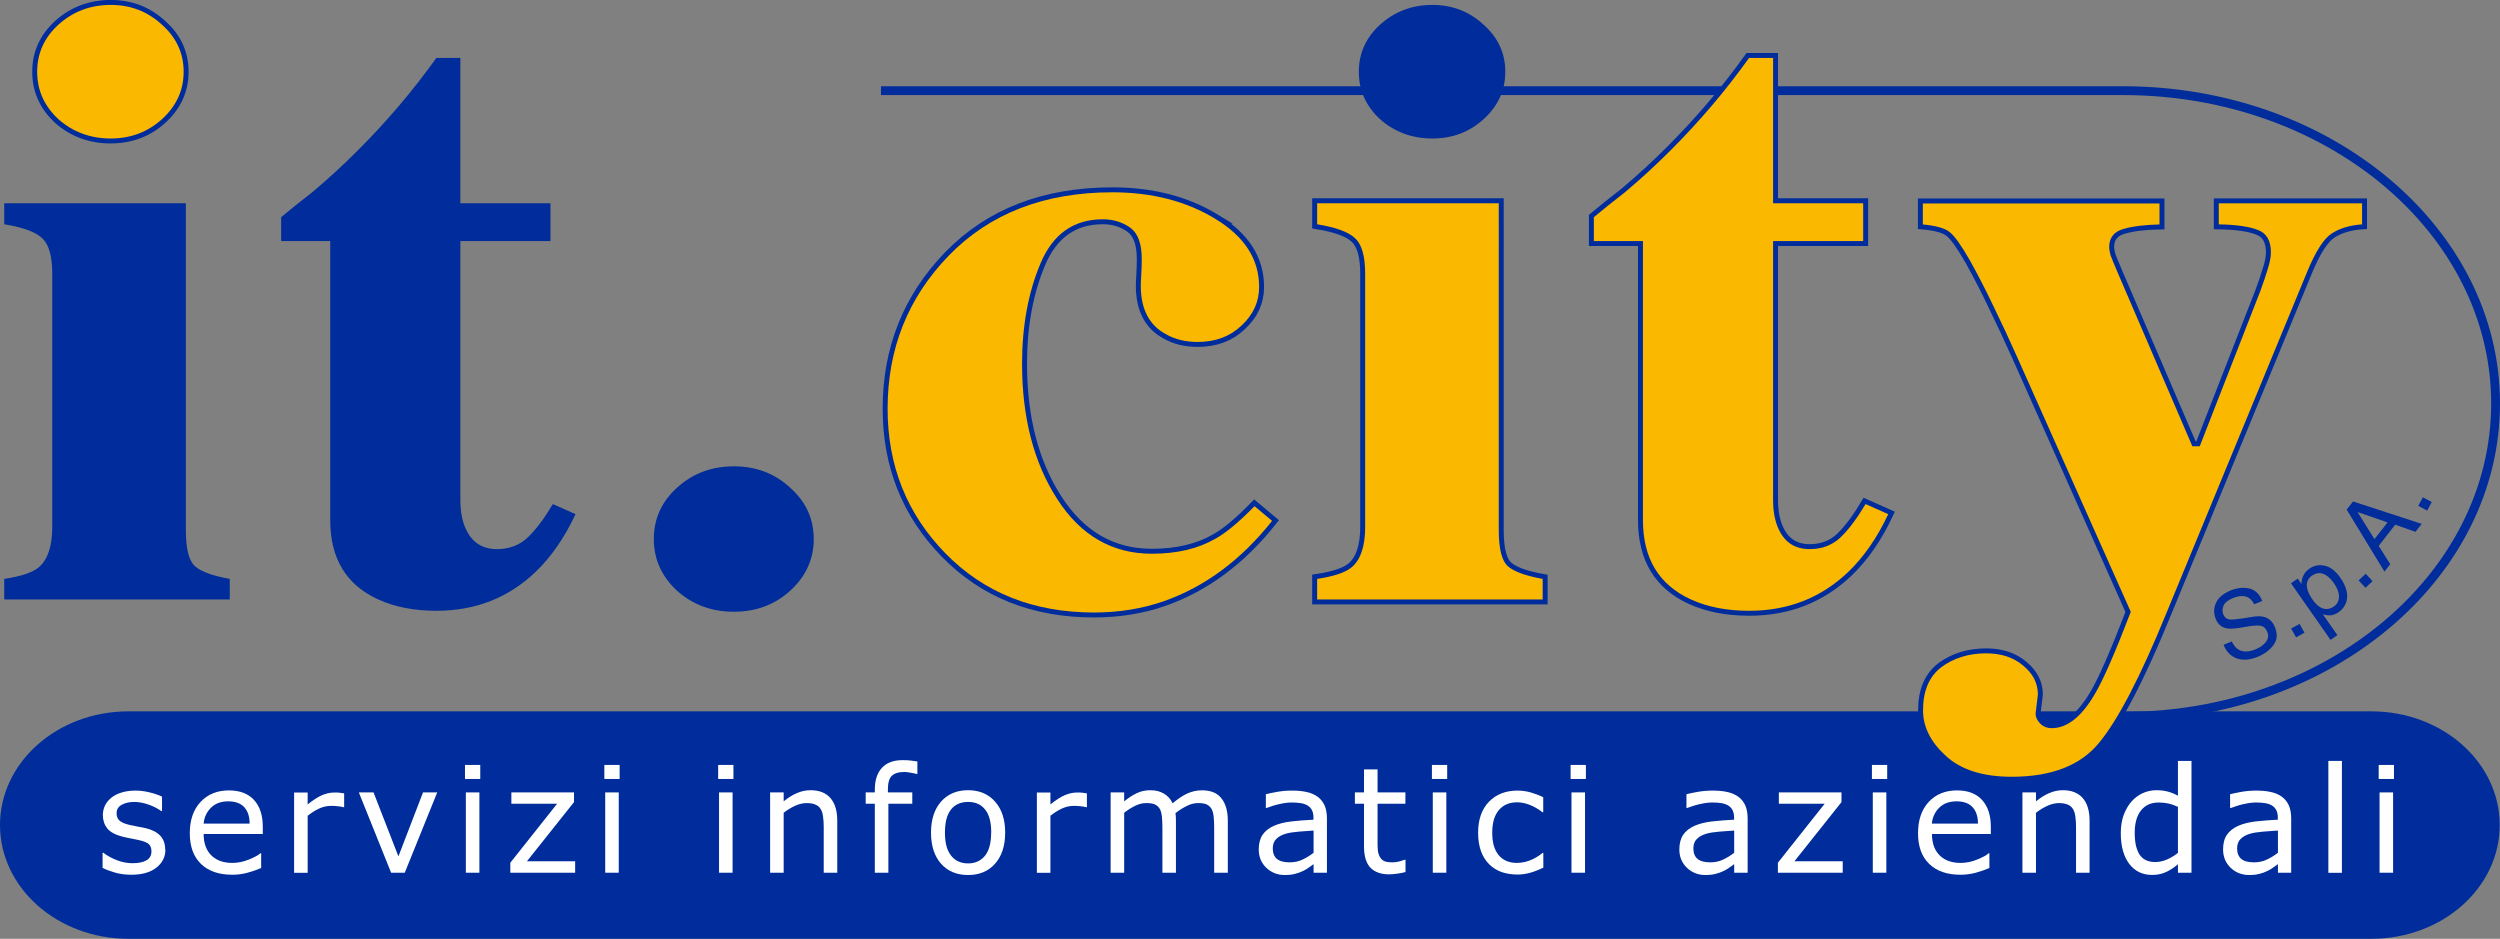 <svg xmlns="http://www.w3.org/2000/svg" id="a" viewBox="0 0 260.28 97.74"><rect x="0" y="0" width="260.28" height="97.74" fill="#808080" stroke="none"/><defs><style>.b{fill:none;stroke-width:.92px;}.b,.c,.d,.e,.f{fill-rule:evenodd;}.b,.d{stroke:#002d9b;stroke-miterlimit:3.86;}.g,.c{fill:#fff;}.d{stroke-width:1.03px;}.d,.h,.f{fill:#002d9b;}.e{fill:#fbb800;}</style></defs><path class="f" d="M0,85.9c0-6.54,5.98-11.84,13.37-11.84H246.89c7.38,0,13.36,5.3,13.36,11.84h0c0,6.54-5.98,11.84-13.36,11.84H13.37c-7.38,0-13.37-5.3-13.37-11.84H0Z"></path><g><path class="c" d="M17.22,88.46c0,.76-.32,1.39-.95,1.88-.63,.49-1.49,.73-2.58,.73-.62,0-1.19-.07-1.71-.22-.51-.15-.95-.31-1.3-.49v-1.58h.07c.44,.33,.94,.6,1.48,.8,.54,.2,1.07,.29,1.57,.29,.62,0,1.1-.1,1.45-.3,.35-.2,.52-.51,.52-.94,0-.33-.1-.58-.28-.75-.19-.17-.55-.31-1.09-.43-.2-.05-.46-.1-.79-.16-.32-.06-.61-.12-.88-.19-.73-.19-1.26-.48-1.56-.85-.3-.38-.46-.84-.46-1.39,0-.34,.07-.67,.21-.97,.14-.3,.36-.58,.65-.82,.28-.23,.63-.42,1.06-.55,.43-.14,.92-.21,1.45-.21,.5,0,1,.06,1.51,.19,.51,.12,.94,.27,1.28,.44v1.5h-.08c-.36-.26-.8-.49-1.31-.67-.51-.18-1.02-.28-1.51-.28s-.95,.1-1.3,.3c-.36,.2-.53,.49-.53,.88,0,.34,.11,.6,.32,.78,.21,.18,.55,.32,1.02,.43,.26,.06,.55,.12,.87,.18,.32,.06,.59,.12,.81,.16,.65,.15,1.16,.41,1.51,.77,.36,.37,.53,.86,.53,1.47Z"></path><path class="c" d="M27.36,86.83h-6.16c0,.51,.08,.96,.23,1.35,.15,.38,.37,.69,.64,.94,.26,.24,.57,.42,.92,.54,.36,.12,.75,.18,1.18,.18,.57,0,1.14-.11,1.71-.34,.58-.23,.99-.45,1.24-.67h.07v1.54c-.47,.2-.96,.37-1.45,.5-.49,.13-1.01,.2-1.56,.2-1.39,0-2.47-.37-3.25-1.12-.78-.75-1.17-1.82-1.17-3.2s.37-2.45,1.12-3.26c.75-.8,1.73-1.2,2.95-1.2,1.13,0,2,.33,2.61,.99,.61,.66,.92,1.59,.92,2.81v.76Zm-1.37-1.08c0-.74-.19-1.31-.56-1.71-.36-.4-.92-.61-1.67-.61s-1.35,.22-1.8,.67c-.44,.44-.7,.99-.76,1.65h4.79Z"></path><path class="c" d="M35.84,84.04h-.07c-.21-.05-.41-.09-.61-.1-.2-.03-.43-.04-.7-.04-.43,0-.85,.1-1.26,.29-.4,.19-.79,.44-1.17,.74v5.94h-1.41v-8.36h1.41v1.24c.56-.45,1.05-.77,1.47-.95,.43-.19,.87-.29,1.31-.29,.24,0,.42,0,.53,.02,.11,.01,.27,.03,.49,.07v1.44Z"></path><polygon class="c" points="45.52 82.5 42.14 90.86 40.72 90.86 37.36 82.5 38.89 82.5 41.48 89.16 44.04 82.5 45.52 82.5"></polygon><path class="c" d="M50,81.1h-1.59v-1.46h1.59v1.46Zm-.09,9.76h-1.41v-8.36h1.41v8.36Z"></path><polygon class="c" points="59.88 90.86 53.13 90.86 53.13 89.82 58 83.68 53.24 83.68 53.24 82.5 59.76 82.5 59.76 83.51 54.86 89.67 59.88 89.67 59.88 90.86"></polygon><path class="c" d="M64.51,81.1h-1.59v-1.46h1.59v1.46Zm-.09,9.76h-1.41v-8.36h1.41v8.36Z"></path><path class="c" d="M76.36,81.1h-1.59v-1.46h1.59v1.46Zm-.09,9.76h-1.41v-8.36h1.41v8.36Z"></path><path class="c" d="M87.17,90.86h-1.41v-4.76c0-.39-.02-.74-.07-1.08-.04-.34-.13-.6-.25-.79-.12-.21-.3-.36-.54-.46-.23-.1-.54-.16-.91-.16s-.79,.09-1.2,.28c-.42,.19-.82,.43-1.2,.73v6.24h-1.41v-8.36h1.41v.93c.44-.36,.89-.65,1.36-.85,.47-.21,.95-.31,1.44-.31,.9,0,1.59,.27,2.07,.82,.47,.54,.71,1.33,.71,2.35v5.43Z"></path><path class="c" d="M95.51,80.58h-.08c-.15-.04-.36-.09-.61-.13-.25-.05-.47-.07-.66-.08-.6,0-1.04,.14-1.32,.41-.27,.26-.4,.75-.4,1.44v.28h2.54v1.18h-2.49v7.18h-1.41v-7.18h-.95v-1.18h.95v-.28c0-.99,.25-1.75,.74-2.28,.49-.53,1.21-.8,2.14-.8,.31,0,.6,.01,.85,.04,.26,.03,.49,.06,.7,.1v1.29Z"></path><path class="c" d="M104.65,86.69c0,1.36-.35,2.44-1.05,3.23-.7,.79-1.63,1.18-2.81,1.18s-2.12-.39-2.82-1.18c-.69-.79-1.04-1.86-1.04-3.23s.35-2.44,1.04-3.23c.7-.79,1.64-1.19,2.82-1.19s2.11,.4,2.81,1.19c.7,.79,1.05,1.86,1.05,3.23Zm-1.45,0c0-1.08-.21-1.89-.64-2.41-.42-.53-1.01-.79-1.77-.79s-1.36,.26-1.78,.79c-.42,.52-.63,1.33-.63,2.41s.21,1.84,.64,2.39c.42,.54,1.02,.81,1.77,.81s1.33-.27,1.76-.8c.43-.54,.64-1.34,.64-2.4Z"></path><path class="c" d="M113.17,84.04h-.07c-.21-.05-.41-.09-.61-.1-.2-.03-.43-.04-.7-.04-.43,0-.85,.1-1.26,.29-.4,.19-.79,.44-1.17,.74v5.94h-1.41v-8.36h1.41v1.24c.56-.45,1.05-.77,1.47-.95,.43-.19,.87-.29,1.31-.29,.24,0,.42,0,.53,.02,.11,.01,.27,.03,.49,.07v1.44Z"></path><path class="c" d="M127.82,90.86h-1.41v-4.76c0-.36-.02-.71-.05-1.04-.03-.33-.1-.6-.2-.8-.12-.21-.28-.38-.49-.49-.21-.11-.52-.16-.93-.16s-.79,.1-1.18,.3c-.39,.19-.79,.44-1.18,.75,.01,.11,.03,.25,.04,.4,0,.15,.01,.3,.01,.45v5.35h-1.41v-4.76c0-.37-.02-.72-.05-1.05-.03-.33-.1-.6-.2-.8-.12-.21-.28-.37-.49-.48-.21-.11-.52-.16-.93-.16s-.77,.09-1.16,.28c-.39,.19-.77,.43-1.15,.73v6.24h-1.41v-8.36h1.41v.93c.44-.36,.88-.65,1.31-.85,.44-.21,.9-.31,1.4-.31,.57,0,1.05,.12,1.44,.36,.4,.24,.7,.57,.89,1,.57-.48,1.09-.82,1.56-1.03,.47-.21,.97-.32,1.5-.32,.92,0,1.6,.28,2.03,.84,.44,.55,.66,1.33,.66,2.33v5.43Z"></path><path class="c" d="M138.16,90.86h-1.4v-.89c-.12,.08-.3,.2-.51,.36-.21,.15-.41,.27-.61,.36-.24,.12-.5,.21-.81,.29-.3,.08-.66,.12-1.07,.12-.75,0-1.39-.25-1.92-.75-.52-.5-.79-1.14-.79-1.91,0-.63,.14-1.14,.4-1.53,.27-.39,.66-.7,1.17-.93,.51-.22,1.12-.38,1.83-.46,.71-.08,1.48-.14,2.3-.18v-.22c0-.32-.06-.58-.17-.79-.11-.21-.27-.37-.48-.49-.2-.11-.44-.19-.72-.23-.28-.04-.57-.06-.88-.06-.37,0-.78,.05-1.23,.15-.45,.09-.92,.24-1.41,.42h-.07v-1.43c.27-.07,.67-.16,1.19-.25,.52-.09,1.03-.13,1.53-.13,.59,0,1.1,.05,1.53,.15,.44,.09,.82,.26,1.14,.49,.31,.23,.55,.53,.72,.89,.16,.36,.25,.82,.25,1.36v5.67Zm-1.4-2.06v-2.33c-.43,.03-.94,.06-1.52,.11-.58,.05-1.04,.12-1.38,.22-.4,.12-.73,.29-.98,.54-.25,.24-.37,.57-.37,1,0,.48,.15,.84,.43,1.08,.29,.24,.73,.36,1.32,.36,.49,0,.95-.09,1.35-.29,.41-.19,.79-.43,1.14-.7Z"></path><path class="c" d="M146.33,90.79c-.27,.07-.55,.13-.87,.17-.31,.04-.59,.07-.83,.07-.85,0-1.5-.23-1.95-.69-.44-.46-.67-1.19-.67-2.21v-4.45h-.95v-1.18h.95v-2.4h1.41v2.4h2.9v1.18h-2.9v3.81c0,.44,0,.78,.03,1.03,.02,.24,.09,.47,.21,.69,.11,.2,.26,.35,.45,.44,.2,.09,.49,.13,.88,.13,.23,0,.47-.03,.72-.1,.25-.07,.43-.13,.54-.17h.08v1.27Z"></path><path class="c" d="M150.67,81.1h-1.59v-1.46h1.59v1.46Zm-.09,9.76h-1.41v-8.36h1.41v8.36Z"></path><path class="c" d="M160.67,90.34c-.47,.22-.92,.4-1.34,.52-.42,.12-.87,.19-1.34,.19-.6,0-1.16-.09-1.66-.26-.5-.18-.93-.45-1.29-.81-.36-.36-.65-.81-.85-1.36-.2-.55-.3-1.19-.3-1.92,0-1.37,.37-2.44,1.12-3.22,.75-.78,1.75-1.17,2.98-1.17,.48,0,.95,.07,1.41,.2,.46,.14,.89,.3,1.27,.49v1.57h-.07c-.43-.33-.87-.59-1.33-.77-.45-.18-.9-.27-1.33-.27-.8,0-1.43,.27-1.89,.81-.46,.54-.69,1.32-.69,2.36s.22,1.78,.67,2.33c.45,.54,1.09,.81,1.91,.81,.28,0,.57-.04,.87-.11,.29-.08,.56-.17,.79-.29,.2-.1,.4-.21,.58-.33,.18-.12,.32-.22,.43-.31h.07v1.55Z"></path><path class="c" d="M165.11,81.1h-1.59v-1.46h1.59v1.46Zm-.09,9.76h-1.41v-8.36h1.41v8.36Z"></path><path class="c" d="M181.95,90.86h-1.4v-.89c-.12,.08-.29,.2-.51,.36-.21,.15-.41,.27-.61,.36-.24,.12-.5,.21-.81,.29-.3,.08-.66,.12-1.07,.12-.75,0-1.39-.25-1.92-.75-.52-.5-.79-1.14-.79-1.91,0-.63,.14-1.14,.4-1.53,.27-.39,.66-.7,1.17-.93,.51-.22,1.12-.38,1.83-.46,.71-.08,1.48-.14,2.3-.18v-.22c0-.32-.06-.58-.17-.79-.11-.21-.27-.37-.48-.49-.2-.11-.44-.19-.72-.23-.28-.04-.57-.06-.88-.06-.37,0-.78,.05-1.23,.15-.45,.09-.92,.24-1.41,.42h-.07v-1.43c.27-.07,.67-.16,1.19-.25,.52-.09,1.03-.13,1.54-.13,.59,0,1.1,.05,1.53,.15,.44,.09,.82,.26,1.14,.49,.31,.23,.55,.53,.72,.89,.16,.36,.25,.82,.25,1.36v5.67Zm-1.4-2.06v-2.33c-.43,.03-.93,.06-1.52,.11-.58,.05-1.04,.12-1.38,.22-.4,.12-.73,.29-.98,.54-.25,.24-.37,.57-.37,1,0,.48,.15,.84,.43,1.08,.29,.24,.73,.36,1.32,.36,.49,0,.95-.09,1.35-.29,.41-.19,.79-.43,1.14-.7Z"></path><polygon class="c" points="191.85 90.86 185.1 90.86 185.1 89.82 189.97 83.68 185.2 83.68 185.2 82.5 191.72 82.5 191.72 83.51 186.82 89.67 191.85 89.67 191.85 90.86"></polygon><path class="c" d="M196.48,81.1h-1.59v-1.46h1.59v1.46Zm-.09,9.76h-1.41v-8.36h1.41v8.36Z"></path><path class="c" d="M207.3,86.83h-6.16c0,.51,.08,.96,.23,1.35,.15,.38,.37,.69,.64,.94,.26,.24,.57,.42,.92,.54,.36,.12,.75,.18,1.18,.18,.57,0,1.14-.11,1.71-.34,.58-.23,.99-.45,1.23-.67h.07v1.54c-.47,.2-.96,.37-1.45,.5-.49,.13-1.01,.2-1.56,.2-1.39,0-2.47-.37-3.25-1.12-.78-.75-1.17-1.82-1.17-3.2s.37-2.45,1.11-3.26c.75-.8,1.73-1.2,2.95-1.2,1.13,0,2,.33,2.6,.99,.61,.66,.92,1.59,.92,2.81v.76Zm-1.37-1.08c0-.74-.19-1.31-.56-1.71-.36-.4-.92-.61-1.67-.61s-1.36,.22-1.81,.67c-.44,.44-.7,.99-.76,1.65h4.79Z"></path><path class="c" d="M217.55,90.86h-1.41v-4.76c0-.39-.02-.74-.07-1.08-.04-.34-.13-.6-.25-.79-.13-.21-.3-.36-.54-.46-.24-.1-.54-.16-.91-.16s-.78,.09-1.2,.28c-.42,.19-.82,.43-1.2,.73v6.24h-1.41v-8.36h1.41v.93c.44-.36,.89-.65,1.36-.85,.47-.21,.95-.31,1.44-.31,.9,0,1.59,.27,2.07,.82,.47,.54,.71,1.33,.71,2.35v5.43Z"></path><path class="c" d="M228.16,90.86h-1.41v-.88c-.4,.35-.83,.62-1.26,.82s-.92,.29-1.43,.29c-1,0-1.79-.38-2.38-1.15-.58-.77-.88-1.83-.88-3.2,0-.71,.1-1.34,.3-1.89,.21-.55,.48-1.03,.82-1.41,.34-.38,.73-.67,1.18-.87,.45-.2,.92-.3,1.41-.3,.44,0,.83,.05,1.17,.14,.34,.09,.7,.23,1.07,.43v-3.62h1.41v11.65Zm-1.41-2.06v-4.8c-.38-.17-.72-.29-1.02-.35-.3-.06-.63-.1-.98-.1-.79,0-1.4,.27-1.84,.82-.44,.55-.66,1.33-.66,2.34s.17,1.75,.51,2.27c.34,.51,.88,.77,1.63,.77,.4,0,.8-.09,1.21-.26,.41-.18,.79-.41,1.14-.69Z"></path><path class="c" d="M238.56,90.86h-1.4v-.89c-.12,.08-.29,.2-.51,.36-.21,.15-.41,.27-.61,.36-.23,.12-.5,.21-.81,.29-.3,.08-.66,.12-1.07,.12-.75,0-1.39-.25-1.92-.75-.52-.5-.79-1.14-.79-1.91,0-.63,.13-1.14,.4-1.53,.27-.39,.66-.7,1.17-.93,.51-.22,1.12-.38,1.83-.46,.71-.08,1.48-.14,2.3-.18v-.22c0-.32-.06-.58-.17-.79-.11-.21-.27-.37-.48-.49-.2-.11-.44-.19-.72-.23-.28-.04-.57-.06-.88-.06-.37,0-.78,.05-1.23,.15-.45,.09-.92,.24-1.41,.42h-.08v-1.43c.27-.07,.67-.16,1.19-.25,.52-.09,1.03-.13,1.53-.13,.59,0,1.1,.05,1.53,.15,.44,.09,.82,.26,1.14,.49,.31,.23,.55,.53,.72,.89,.16,.36,.25,.82,.25,1.36v5.67Zm-1.4-2.06v-2.33c-.43,.03-.94,.06-1.52,.11-.58,.05-1.04,.12-1.38,.22-.4,.12-.73,.29-.98,.54-.25,.24-.37,.57-.37,1,0,.48,.15,.84,.43,1.08,.29,.24,.73,.36,1.32,.36,.49,0,.95-.09,1.35-.29,.41-.19,.79-.43,1.14-.7Z"></path><rect class="g" x="242.41" y="79.22" width="1.41" height="11.65"></rect><path class="c" d="M249.24,81.1h-1.59v-1.46h1.59v1.46Zm-.09,9.76h-1.41v-8.36h1.41v8.36Z"></path></g><path class="b" d="M91.72,9.44H221.05c21.41,0,38.77,14.58,38.77,32.57h0c0,17.99-17.36,32.57-38.77,32.57l-40.01,.06"></path><g><path class="f" d="M232.36,66.79c.17,.36,.38,.63,.63,.8,.47,.31,1.08,.32,1.82,.02,.33-.13,.62-.3,.85-.51,.45-.4,.59-.84,.39-1.31-.14-.36-.36-.57-.64-.63-.29-.06-.69-.04-1.22,.04l-.97,.16c-.63,.1-1.1,.12-1.41,.06-.53-.11-.9-.43-1.12-.97-.24-.59-.23-1.15,.03-1.7,.25-.54,.76-.96,1.5-1.27,.69-.28,1.34-.35,1.95-.21,.62,.14,1.07,.57,1.36,1.3l-.83,.34c-.19-.33-.39-.56-.61-.69-.41-.23-.94-.22-1.59,.04-.52,.21-.86,.47-1,.79-.14,.31-.15,.61-.03,.91,.13,.32,.36,.5,.69,.54,.21,.02,.66-.02,1.34-.12l1-.16c.48-.08,.88-.08,1.19,0,.54,.14,.93,.5,1.16,1.08,.29,.73,.24,1.35-.17,1.88-.4,.52-.95,.93-1.65,1.21-.81,.33-1.54,.38-2.17,.15-.63-.23-1.08-.7-1.36-1.41l.83-.34Z"></path><rect class="h" x="238.73" y="65.14" width="1" height="1.05" transform="translate(-1.82 124.29) rotate(-29.02)"></rect><path class="f" d="M243.51,62.17c.03-.43-.15-.92-.54-1.48-.24-.34-.49-.59-.75-.77-.51-.34-1.01-.33-1.5,0-.49,.34-.66,.82-.49,1.44,.09,.33,.27,.7,.56,1.1,.23,.33,.47,.57,.73,.73,.49,.31,.98,.29,1.47-.05,.33-.23,.51-.56,.53-.99Zm-4.98-1.45l.69-.48,.39,.56c0-.29,.06-.55,.15-.77,.13-.33,.35-.6,.68-.83,.48-.33,1.01-.43,1.6-.3,.59,.13,1.12,.54,1.6,1.22,.64,.92,.86,1.75,.66,2.48-.13,.46-.4,.84-.8,1.12-.32,.22-.63,.34-.95,.35-.18,0-.42-.03-.71-.11l1.51,2.16-.71,.5-4.12-5.89Z"></path><rect class="h" x="245.79" y="59.96" width="1.01" height="1.05" transform="translate(24.95 184.28) rotate(-43.02)"></rect><path class="f" d="M248.57,54.39l-3.12-1.08,1.76,2.82,1.36-1.74Zm-4.26-1.33l.67-.85,7.15,2.33-.65,.83-2.11-.74-1.72,2.2,1.2,1.91-.6,.77-3.93-6.45Z"></path><rect class="h" x="251.95" y="51.93" width="1.01" height="1.05" transform="translate(87.5 250.63) rotate(-61.96)"></rect></g><g><g><path class="d" d="M126.52,22.78c3.05,1.84,4.57,4.2,4.57,7.09,0,1.55-.61,2.89-1.83,4.02-1.19,1.14-2.71,1.71-4.57,1.71-1.25,0-2.34-.26-3.27-.79-1.77-.93-2.65-2.62-2.65-5.07,0-.26,.02-.64,.05-1.14,.03-.52,.05-1.08,.05-1.66,0-1.58-.4-2.65-1.2-3.24-.83-.58-1.78-.87-2.84-.87-3.05,0-5.21,1.53-6.5,4.59-1.28,3.03-1.92,6.52-1.92,10.46,0,5.6,1.22,10.29,3.66,14.08,2.44,3.79,5.72,5.69,9.86,5.69,2.6,0,4.81-.52,6.64-1.58,1.09-.61,2.44-1.73,4.04-3.37l1.83,1.53c-3.21,4.05-6.96,6.84-11.26,8.36-2.28,.79-4.7,1.18-7.27,1.18-6.32,0-11.48-2.06-15.49-6.17-4.01-4.11-6.01-9.13-6.01-15.05,0-6.24,2.12-11.55,6.35-15.92,4.27-4.4,9.94-6.6,17.03-6.61,4.14,0,7.71,.92,10.73,2.76Z"></path><path class="d" d="M137.13,60.27c1.73-.26,2.92-.66,3.56-1.18,.96-.79,1.44-2.2,1.44-4.24V28.51c0-1.81-.34-3.03-1.01-3.67-.67-.67-2.01-1.17-3.99-1.49v-2.19h18.91V55.2c0,1.95,.32,3.21,.96,3.76,.64,.56,1.84,.99,3.61,1.31v2.14h-23.48v-2.14Z"></path><path class="d" d="M165.94,25.1v-2.49c.87-.73,1.94-1.59,3.22-2.58,1.7-1.43,3.3-2.9,4.81-4.42,2.98-2.98,5.69-6.17,8.13-9.58h2.5v15.13h9.38v3.94h-9.38v26.95c0,1.26,.21,2.31,.63,3.15,.64,1.31,1.7,1.97,3.18,1.97,1.28,0,2.36-.41,3.22-1.23,.87-.84,1.73-2,2.6-3.46l2.36,1.05c-1.15,2.45-2.54,4.45-4.14,5.99-2.82,2.71-6.27,4.07-10.34,4.07-2.31,0-4.33-.39-6.06-1.18-3.34-1.52-5-4.27-5-8.27V25.1h-5.1Z"></path><path class="d" d="M202.11,69.46c1.31-.96,2.87-1.44,4.67-1.44,1.57,0,2.85,.42,3.85,1.27,1.03,.84,1.54,1.85,1.54,3.02l-.24,1.97c0,.38,.16,.73,.48,1.05,.32,.32,.72,.48,1.2,.48,1.6,0,3.1-1.18,4.48-3.54,.87-1.46,2.12-4.32,3.75-8.57l-11.84-26.55c-.83-1.86-1.65-3.61-2.45-5.25-.77-1.63-1.59-3.22-2.45-4.77-.9-1.57-1.6-2.57-2.12-2.97-.51-.41-1.44-.67-2.79-.79v-2.19h24.64v2.19c-1.54,.03-2.81,.19-3.8,.48-.96,.29-1.44,.92-1.44,1.88,0,.21,.05,.48,.14,.83,.13,.35,.38,.98,.77,1.88l7.75,18.02h.77l6.3-16.14c.32-.87,.58-1.63,.77-2.28,.22-.67,.33-1.25,.34-1.75,0-1.25-.47-2.04-1.39-2.36-.9-.35-2.25-.54-4.04-.57v-2.19h14.92v2.19c-1.28,.09-2.34,.41-3.18,.96-.8,.53-1.64,1.82-2.5,3.89l-14.72,35.69c-2.69,6.59-5.02,11.07-6.98,13.43-1.92,2.36-4.96,3.54-9.09,3.54-3.02,0-5.31-.73-6.88-2.19-1.57-1.43-2.36-3.01-2.36-4.72,0-2.04,.64-3.54,1.92-4.51Z"></path></g><path class="e" d="M126.52,22.78c3.05,1.84,4.57,4.2,4.57,7.09,0,1.55-.61,2.89-1.83,4.02-1.19,1.14-2.71,1.71-4.57,1.71-1.25,0-2.34-.26-3.27-.79-1.77-.93-2.65-2.62-2.65-5.07,0-.26,.02-.64,.05-1.14,.03-.52,.05-1.08,.05-1.66,0-1.58-.4-2.65-1.2-3.24-.83-.58-1.78-.87-2.84-.87-3.05,0-5.21,1.53-6.5,4.59-1.28,3.03-1.92,6.52-1.92,10.46,0,5.6,1.22,10.29,3.66,14.08,2.44,3.79,5.72,5.69,9.86,5.69,2.6,0,4.81-.52,6.64-1.58,1.09-.61,2.44-1.73,4.04-3.37l1.83,1.53c-3.21,4.05-6.96,6.84-11.26,8.36-2.28,.79-4.7,1.18-7.27,1.18-6.32,0-11.48-2.06-15.49-6.17-4.01-4.11-6.01-9.13-6.01-15.05,0-6.24,2.12-11.55,6.35-15.92,4.27-4.4,9.94-6.6,17.03-6.61,4.14,0,7.71,.92,10.73,2.76Z"></path><path class="e" d="M137.13,60.27c1.73-.26,2.92-.66,3.56-1.18,.96-.79,1.44-2.2,1.44-4.24V28.51c0-1.81-.34-3.03-1.01-3.67-.67-.67-2.01-1.17-3.99-1.49v-2.19h18.91V55.2c0,1.95,.32,3.21,.96,3.76,.64,.56,1.84,.99,3.61,1.31v2.14h-23.48v-2.14Z"></path><path class="e" d="M165.94,25.1v-2.49c.87-.73,1.94-1.59,3.22-2.58,1.7-1.43,3.3-2.9,4.81-4.42,2.98-2.98,5.69-6.17,8.13-9.58h2.5v15.13h9.38v3.94h-9.38v26.95c0,1.26,.21,2.31,.63,3.15,.64,1.31,1.7,1.97,3.18,1.97,1.28,0,2.36-.41,3.22-1.23,.87-.84,1.73-2,2.6-3.46l2.36,1.05c-1.15,2.45-2.54,4.45-4.14,5.99-2.82,2.71-6.27,4.07-10.34,4.07-2.31,0-4.33-.39-6.06-1.18-3.34-1.52-5-4.27-5-8.27V25.1h-5.1Z"></path><path class="e" d="M202.11,69.46c1.31-.96,2.87-1.44,4.67-1.44,1.57,0,2.85,.42,3.85,1.27,1.03,.84,1.54,1.85,1.54,3.02l-.24,1.97c0,.38,.16,.73,.48,1.05,.32,.32,.72,.48,1.2,.48,1.6,0,3.1-1.18,4.48-3.54,.87-1.46,2.12-4.32,3.75-8.57l-11.84-26.55c-.83-1.86-1.65-3.61-2.45-5.25-.77-1.63-1.59-3.22-2.45-4.77-.9-1.57-1.6-2.57-2.12-2.97-.51-.41-1.44-.67-2.79-.79v-2.19h24.64v2.19c-1.54,.03-2.81,.19-3.8,.48-.96,.29-1.44,.92-1.44,1.88,0,.21,.05,.48,.14,.83,.13,.35,.38,.98,.77,1.88l7.75,18.02h.77l6.3-16.14c.32-.87,.58-1.63,.77-2.28,.22-.67,.33-1.25,.34-1.75,0-1.25-.47-2.04-1.39-2.36-.9-.35-2.25-.54-4.04-.57v-2.19h14.92v2.19c-1.28,.09-2.34,.41-3.18,.96-.8,.53-1.64,1.82-2.5,3.89l-14.72,35.69c-2.69,6.59-5.02,11.07-6.98,13.43-1.92,2.36-4.96,3.54-9.09,3.54-3.02,0-5.31-.73-6.88-2.19-1.57-1.43-2.36-3.01-2.36-4.72,0-2.04,.64-3.54,1.92-4.51Z"></path><path class="f" d="M70.48,50.78c1.64-1.49,3.61-2.23,5.92-2.23s4.27,.74,5.87,2.23c1.64,1.46,2.45,3.24,2.45,5.34s-.82,3.89-2.45,5.38c-1.6,1.46-3.56,2.19-5.87,2.19-2.31,0-4.28-.73-5.92-2.19-1.6-1.49-2.41-3.28-2.41-5.38s.8-3.88,2.41-5.34Z"></path><path class="f" d="M143.68,2.57c1.51-1.37,3.32-2.05,5.44-2.06,2.08,0,3.86,.69,5.34,2.06,1.51,1.34,2.26,2.98,2.26,4.9,0,1.92-.75,3.57-2.26,4.94-1.48,1.34-3.26,2.01-5.34,2.01s-3.93-.67-5.44-2.01c-1.48-1.37-2.21-3.02-2.21-4.94s.74-3.56,2.21-4.9Z"></path><path class="f" d="M29.27,25.1v-2.49c.87-.73,1.94-1.59,3.22-2.58,1.7-1.43,3.3-2.9,4.81-4.42,2.98-2.98,5.69-6.17,8.13-9.58h2.5v15.13h9.38v3.94h-9.38v26.95c0,1.26,.21,2.31,.63,3.15,.64,1.31,1.7,1.97,3.18,1.97,1.28,0,2.36-.41,3.22-1.23,.87-.84,1.73-2,2.6-3.46l2.36,1.05c-1.15,2.45-2.53,4.45-4.14,5.99-2.82,2.71-6.27,4.07-10.34,4.07-2.31,0-4.33-.39-6.06-1.18-3.34-1.52-5-4.27-5-8.27V25.1h-5.1Z"></path><g><path class="d" d="M6.08,2.57c1.51-1.37,3.32-2.05,5.44-2.06,2.08,0,3.86,.69,5.34,2.06,1.51,1.34,2.26,2.98,2.26,4.9,0,1.92-.75,3.57-2.26,4.94-1.48,1.34-3.26,2.01-5.34,2.01s-3.93-.67-5.44-2.01c-1.48-1.37-2.21-3.02-2.21-4.94s.74-3.56,2.21-4.9Z"></path><path class="e" d="M6.08,2.57c1.51-1.37,3.32-2.05,5.44-2.06,2.08,0,3.86,.69,5.34,2.06,1.51,1.34,2.26,2.98,2.26,4.9,0,1.92-.75,3.57-2.26,4.94-1.48,1.34-3.26,2.01-5.34,2.01s-3.93-.67-5.44-2.01c-1.48-1.37-2.21-3.02-2.21-4.94s.74-3.56,2.21-4.9Z"></path><path class="f" d="M.44,60.27c1.73-.26,2.92-.66,3.56-1.18,.96-.79,1.44-2.2,1.44-4.24V28.51c0-1.81-.34-3.03-1.01-3.67-.67-.67-2.01-1.17-3.99-1.49v-2.19H19.35V55.2c0,1.95,.32,3.21,.96,3.76,.64,.56,1.84,.99,3.61,1.31v2.14H.44v-2.14Z"></path></g></g></svg>